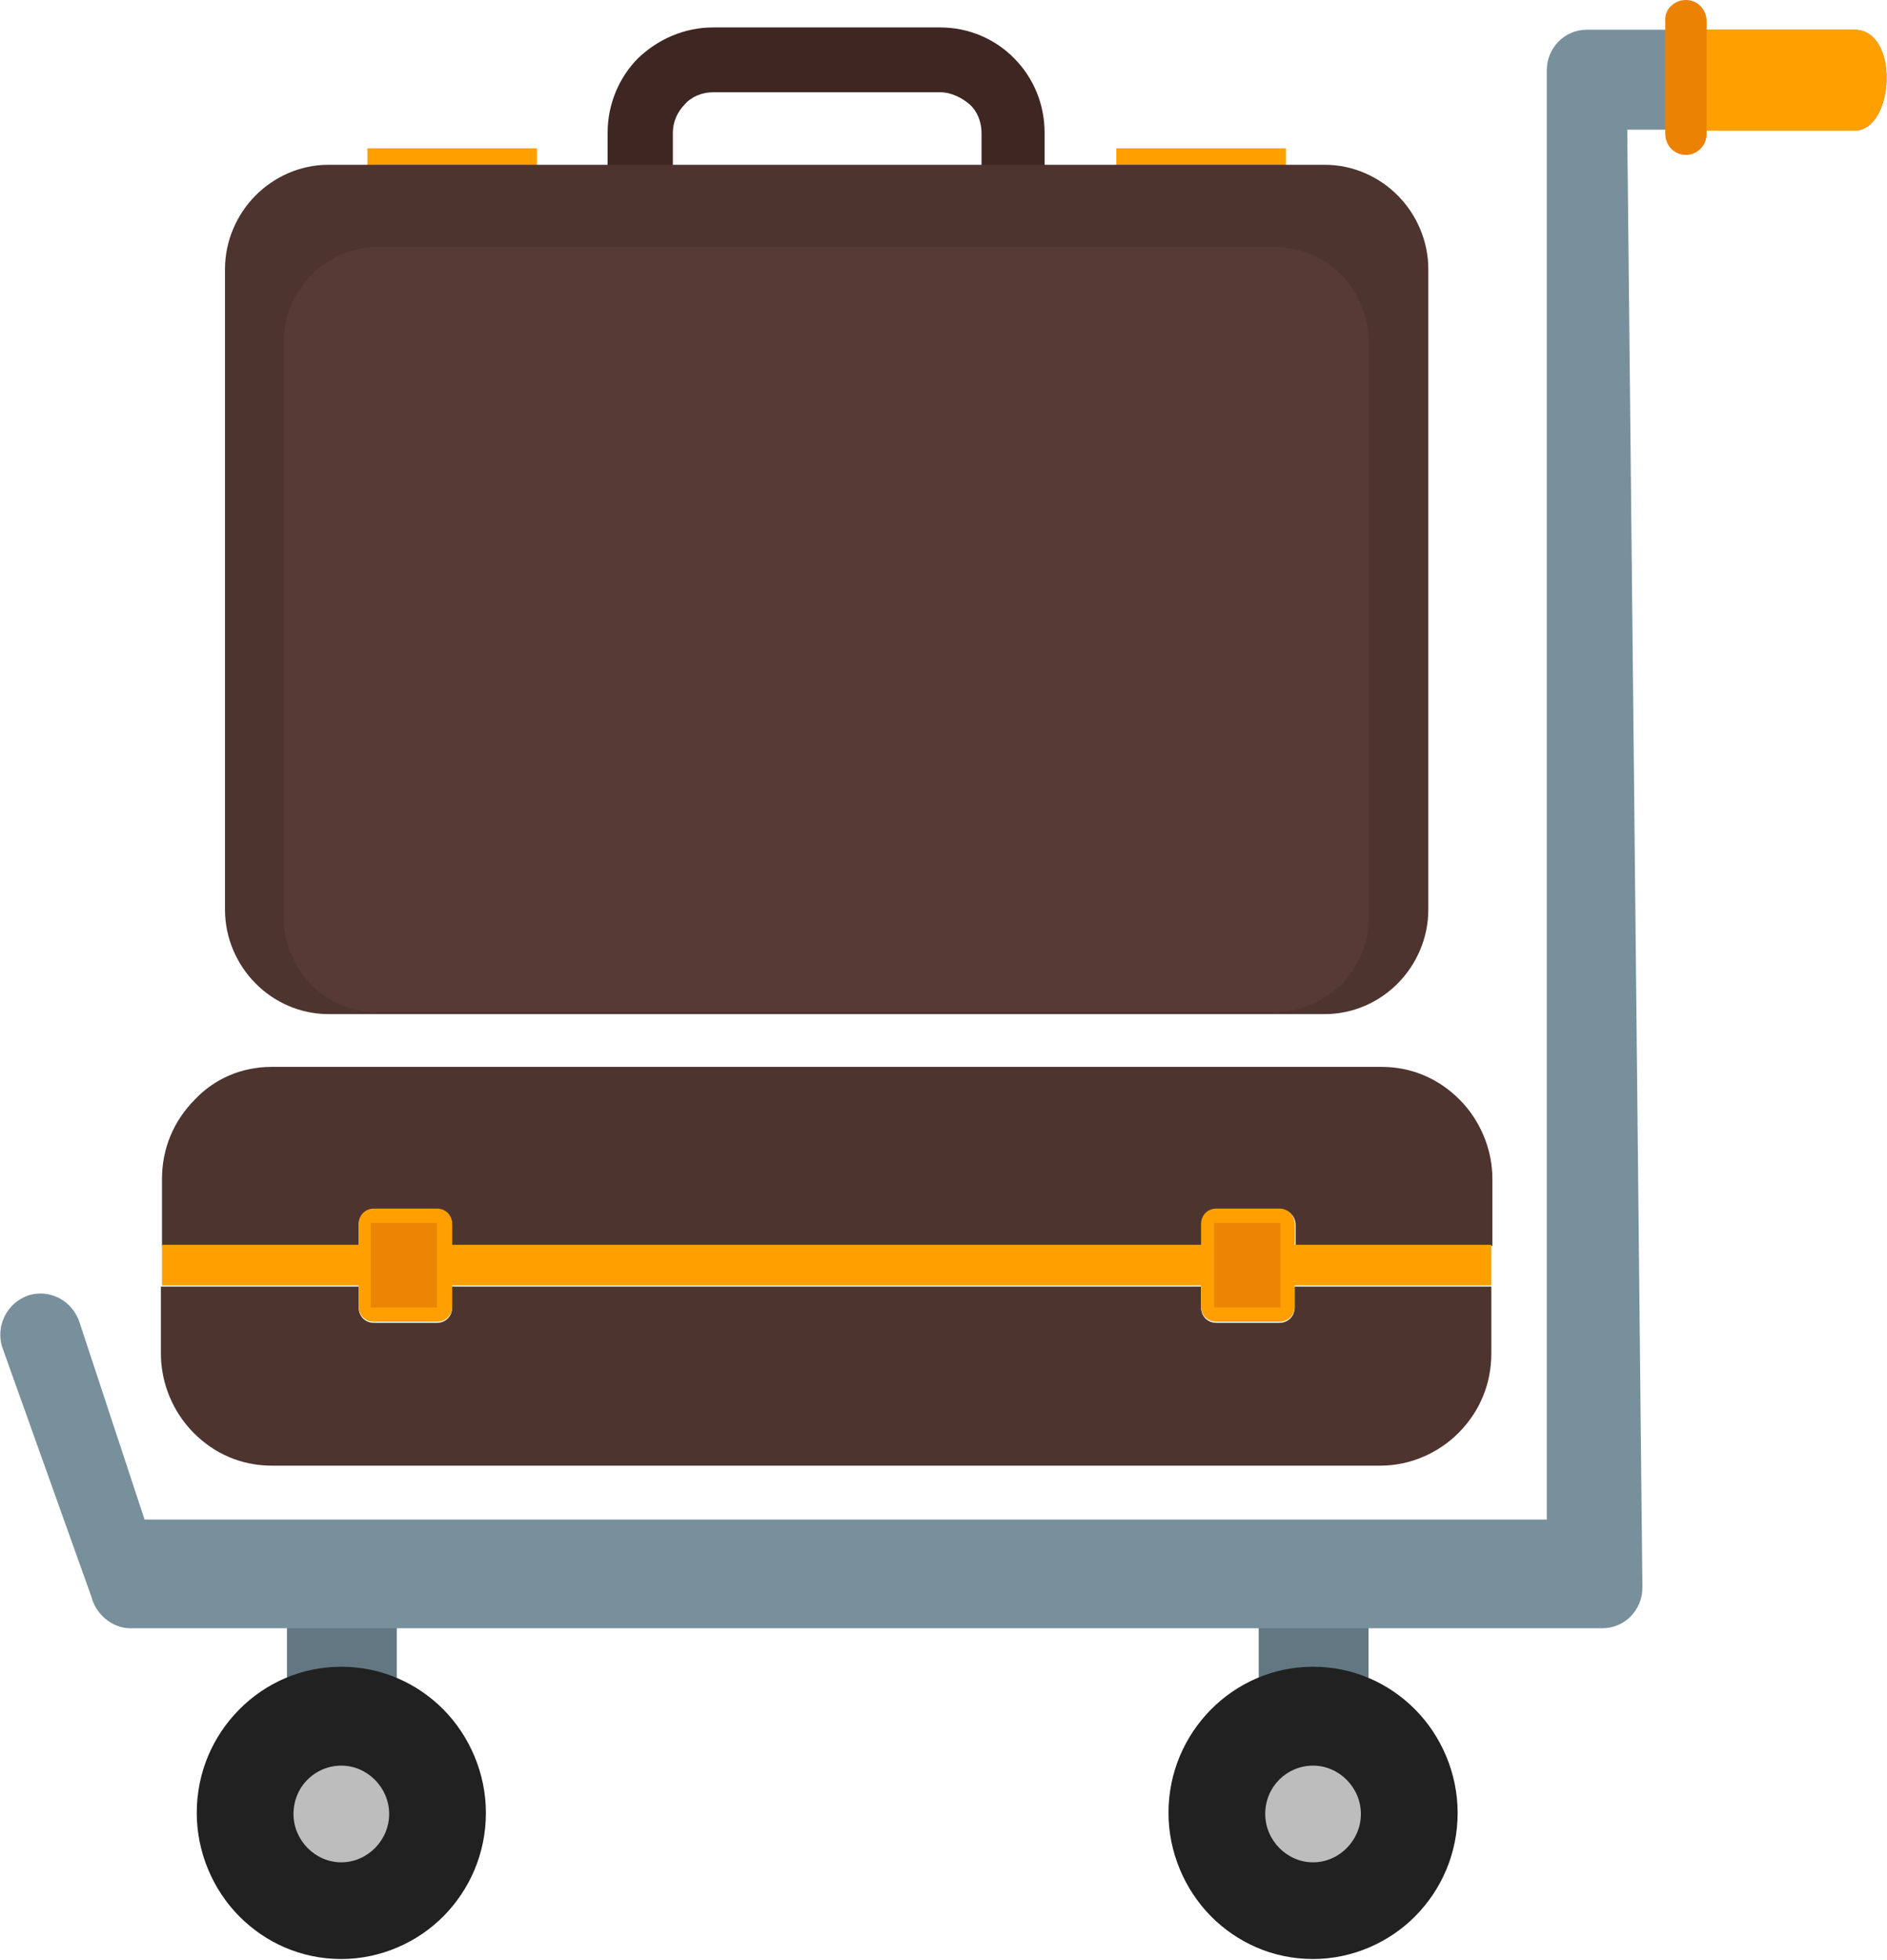 <svg width="26" height="27" viewBox="0 0 26 27" fill="none" xmlns="http://www.w3.org/2000/svg">
    <path d="M5.467 21.794H3.954V24.352H5.467V21.794Z" fill="#627781"/>
    <path d="M18.856 21.794H17.343V24.352H18.856V21.794Z" fill="#627781"/>
    <path d="M3.744 14.696H19.036C19.455 14.696 19.829 14.862 20.114 15.15C20.384 15.422 20.563 15.816 20.563 16.239V17.163H17.852V16.875C17.852 16.754 17.763 16.663 17.643 16.663H16.774C16.654 16.663 16.564 16.754 16.564 16.875V17.163H6.23V16.875C6.23 16.754 6.141 16.663 6.021 16.663H5.152C5.032 16.663 4.942 16.754 4.942 16.875V17.163H2.232V16.239C2.232 15.816 2.396 15.437 2.681 15.15C2.95 14.862 3.325 14.696 3.744 14.696ZM20.548 17.723V18.646C20.548 19.07 20.384 19.448 20.099 19.735C19.829 20.008 19.44 20.189 19.021 20.189H3.744C3.325 20.189 2.95 20.023 2.666 19.735C2.396 19.463 2.217 19.07 2.217 18.646V17.723H4.942V18.01C4.942 18.131 5.032 18.222 5.152 18.222H6.021C6.141 18.222 6.23 18.131 6.23 18.01V17.723H16.549V18.01C16.549 18.131 16.639 18.222 16.759 18.222H17.628C17.748 18.222 17.838 18.131 17.838 18.01V17.723H20.548Z" fill="#4E342E"/>
    <path d="M7.399 2.043H5.062V2.376H7.399V2.043Z" fill="#FFA000"/>
    <path d="M17.718 2.043H15.381V2.376H17.718V2.043Z" fill="#FFA000"/>
    <path d="M9.825 0.378H12.955C13.36 0.378 13.719 0.545 13.973 0.802C14.243 1.075 14.393 1.438 14.393 1.831V2.785C14.393 3.027 14.198 3.239 13.944 3.239H8.821C8.582 3.239 8.372 3.042 8.372 2.785V1.831C8.372 1.423 8.537 1.059 8.791 0.802C9.061 0.545 9.421 0.378 9.825 0.378ZM12.955 1.271H9.825C9.675 1.271 9.525 1.332 9.435 1.438C9.331 1.544 9.271 1.68 9.271 1.831V2.331H13.524V1.831C13.524 1.68 13.464 1.529 13.36 1.438C13.255 1.347 13.105 1.271 12.955 1.271Z" fill="#3E2723"/>
    <path d="M4.523 2.27H18.257C18.646 2.27 19.006 2.437 19.26 2.694C19.515 2.951 19.68 3.314 19.68 3.708V12.531C19.68 12.925 19.515 13.288 19.26 13.545C19.006 13.803 18.646 13.969 18.257 13.969H4.523C4.134 13.969 3.774 13.803 3.52 13.545C3.265 13.288 3.1 12.925 3.1 12.531V3.708C3.1 3.314 3.265 2.951 3.52 2.694C3.774 2.437 4.134 2.27 4.523 2.27Z" fill="#4E342E"/>
    <path d="M5.182 3.405H17.583C17.942 3.405 18.257 3.557 18.482 3.784C18.706 4.026 18.856 4.344 18.856 4.692V12.652C18.856 13.016 18.706 13.334 18.482 13.56C18.242 13.787 17.927 13.939 17.583 13.939H5.182C4.823 13.939 4.508 13.787 4.283 13.56C4.059 13.318 3.909 13.001 3.909 12.652V4.707C3.909 4.344 4.059 4.026 4.283 3.799C4.508 3.557 4.838 3.405 5.182 3.405Z" fill="#573A33"/>
    <path d="M25.551 1.801C26.105 1.801 26.18 0.409 25.551 0.409H21.866C21.552 0.409 21.312 0.666 21.312 0.969V20.931H1.992L1.093 18.207C0.988 17.904 0.674 17.753 0.389 17.844C0.09 17.95 -0.06 18.267 0.03 18.555L1.258 21.991C1.318 22.233 1.543 22.429 1.797 22.429H22.076C22.391 22.429 22.63 22.172 22.63 21.869L22.421 1.786H25.551V1.801Z" fill="#78909C"/>
    <path d="M25.551 1.801C26.105 1.801 26.18 0.409 25.551 0.409H23.214V1.801H25.551Z" fill="#FFA000"/>
    <path d="M4.703 22.959C5.257 22.959 5.751 23.186 6.111 23.549C6.47 23.913 6.695 24.427 6.695 24.972C6.695 25.532 6.47 26.031 6.111 26.395C5.751 26.758 5.242 26.985 4.703 26.985C4.149 26.985 3.654 26.758 3.295 26.395C2.935 26.031 2.711 25.517 2.711 24.972C2.711 24.412 2.935 23.913 3.295 23.549C3.654 23.186 4.149 22.959 4.703 22.959ZM5.092 24.594C4.987 24.488 4.853 24.427 4.703 24.427C4.553 24.427 4.418 24.488 4.313 24.594C4.209 24.7 4.149 24.836 4.149 24.987C4.149 25.139 4.209 25.275 4.313 25.381C4.418 25.486 4.553 25.547 4.703 25.547C4.853 25.547 4.987 25.486 5.092 25.381C5.197 25.275 5.257 25.139 5.257 24.987C5.257 24.836 5.197 24.684 5.092 24.594Z" fill="#212121"/>
    <path d="M18.092 22.959C18.646 22.959 19.141 23.186 19.5 23.549C19.86 23.913 20.084 24.427 20.084 24.972C20.084 25.532 19.86 26.031 19.5 26.395C19.141 26.758 18.631 26.985 18.092 26.985C17.538 26.985 17.044 26.758 16.684 26.395C16.325 26.031 16.1 25.517 16.1 24.972C16.1 24.412 16.325 23.913 16.684 23.549C17.044 23.186 17.538 22.959 18.092 22.959ZM18.482 24.594C18.377 24.488 18.242 24.427 18.092 24.427C17.942 24.427 17.808 24.488 17.703 24.594C17.598 24.7 17.538 24.836 17.538 24.987C17.538 25.139 17.598 25.275 17.703 25.381C17.808 25.486 17.942 25.547 18.092 25.547C18.242 25.547 18.377 25.486 18.482 25.381C18.586 25.275 18.646 25.139 18.646 24.987C18.646 24.836 18.586 24.684 18.482 24.594Z" fill="#212121"/>
    <path fill-rule="evenodd" clip-rule="evenodd" d="M4.942 17.147H2.232V17.707H4.942V17.995C4.942 18.116 5.032 18.207 5.152 18.207H6.021C6.141 18.207 6.23 18.116 6.23 17.995V17.707H16.549V17.995C16.549 18.116 16.639 18.207 16.759 18.207H17.628C17.748 18.207 17.838 18.116 17.838 17.995V17.707H20.548V17.147H17.838V16.86C17.838 16.739 17.748 16.648 17.628 16.648H16.759C16.639 16.648 16.549 16.739 16.549 16.86V17.147H6.23V16.86C6.23 16.739 6.141 16.648 6.021 16.648H5.152C5.032 16.648 4.942 16.739 4.942 16.86V17.147Z" fill="#FFA000"/>
    <path d="M6.021 16.845H5.107V18.01H6.021V16.845Z" fill="#EC8504"/>
    <path d="M17.643 16.845H16.729V18.01H17.643V16.845Z" fill="#EC8504"/>
    <path fill-rule="evenodd" clip-rule="evenodd" d="M4.703 24.321C5.062 24.321 5.362 24.624 5.362 24.987C5.362 25.35 5.062 25.653 4.703 25.653C4.343 25.653 4.044 25.35 4.044 24.987C4.044 24.609 4.343 24.321 4.703 24.321Z" fill="#BDBDBD"/>
    <path fill-rule="evenodd" clip-rule="evenodd" d="M18.092 24.321C18.452 24.321 18.751 24.624 18.751 24.987C18.751 25.35 18.452 25.653 18.092 25.653C17.733 25.653 17.433 25.35 17.433 24.987C17.433 24.609 17.733 24.321 18.092 24.321Z" fill="#BDBDBD"/>
    <path fill-rule="evenodd" clip-rule="evenodd" d="M23.229 0C23.394 0 23.514 0.136 23.514 0.288V1.846C23.514 2.013 23.379 2.134 23.229 2.134C23.064 2.134 22.945 1.998 22.945 1.846V0.288C22.93 0.136 23.064 0 23.229 0Z" fill="#EC8204"/>
</svg>
